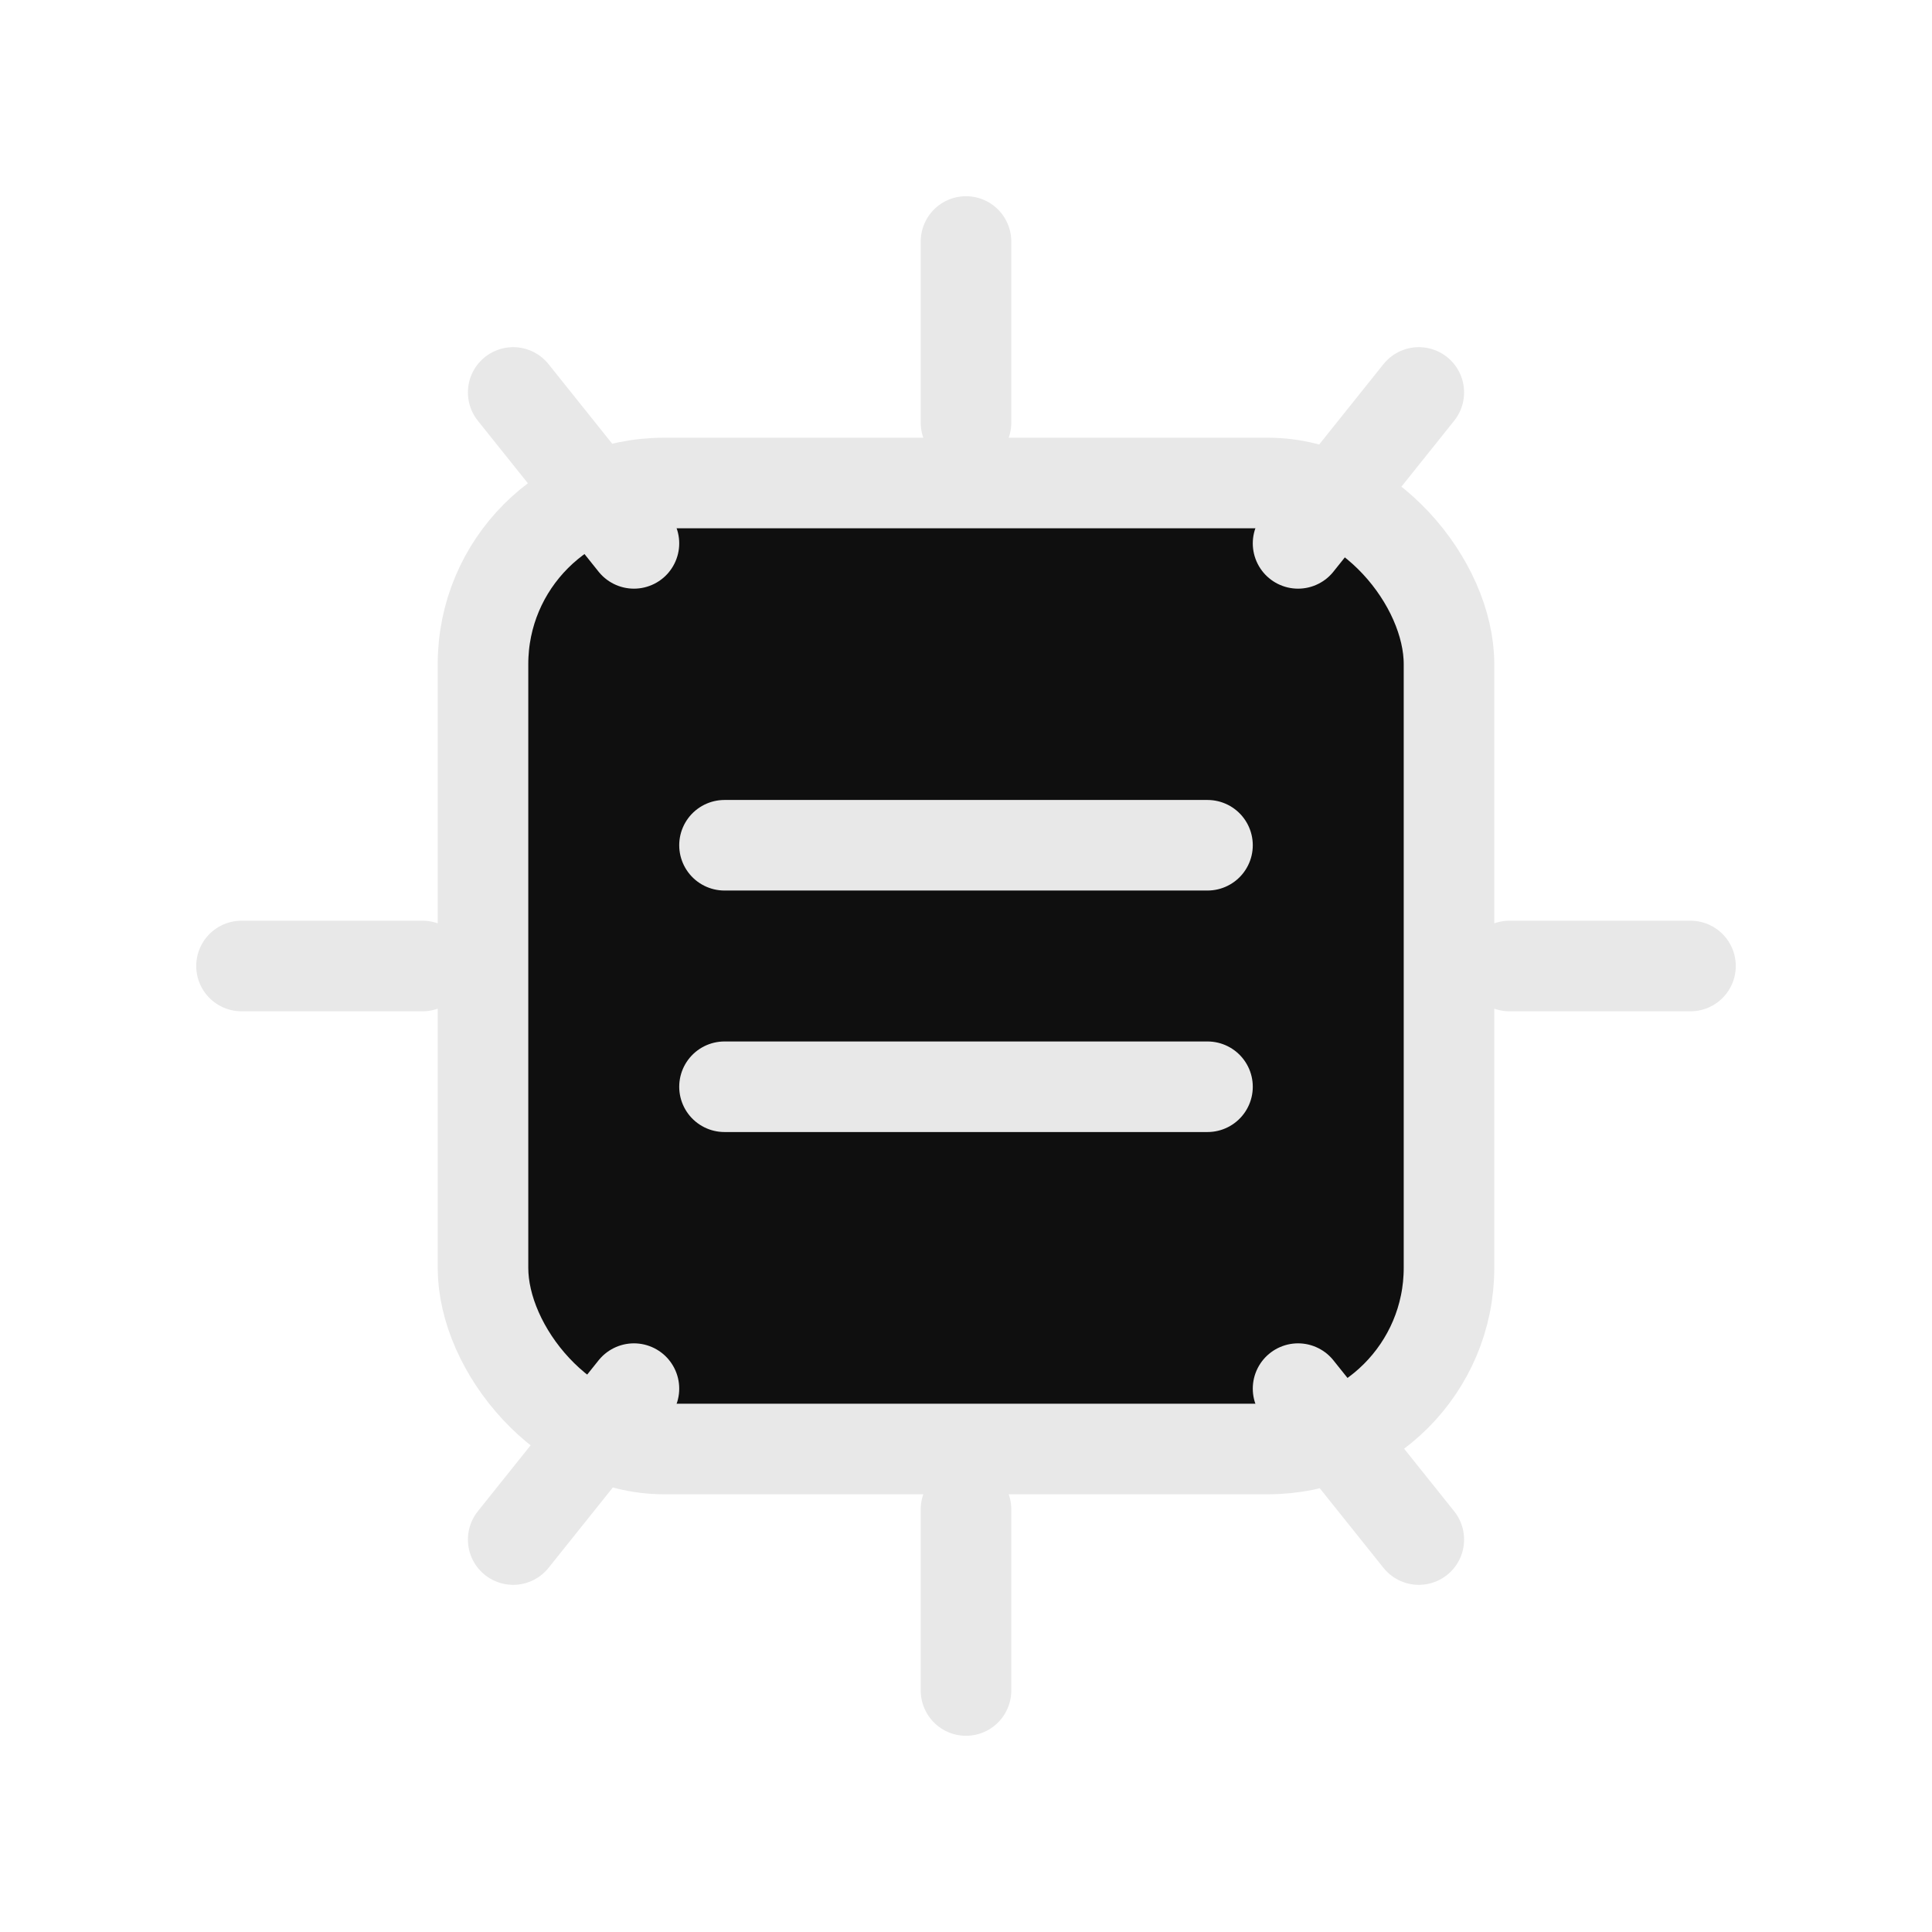 <svg xmlns="http://www.w3.org/2000/svg" viewBox="0 0 64 64" fill="none" stroke="#e8e8e8" stroke-width="3" stroke-linecap="round" stroke-linejoin="round">
  <rect x="16" y="16" width="32" height="32" rx="6" ry="6" fill="#0f0f0f" />
  <path d="M24 28h16M24 36h16" />
  <path d="M32 14v-6M32 56v-6M14 32H8M56 32h-6M21 18l-4-5M43 18l4-5M21 46l-4 5M43 46l4 5" />
</svg>
